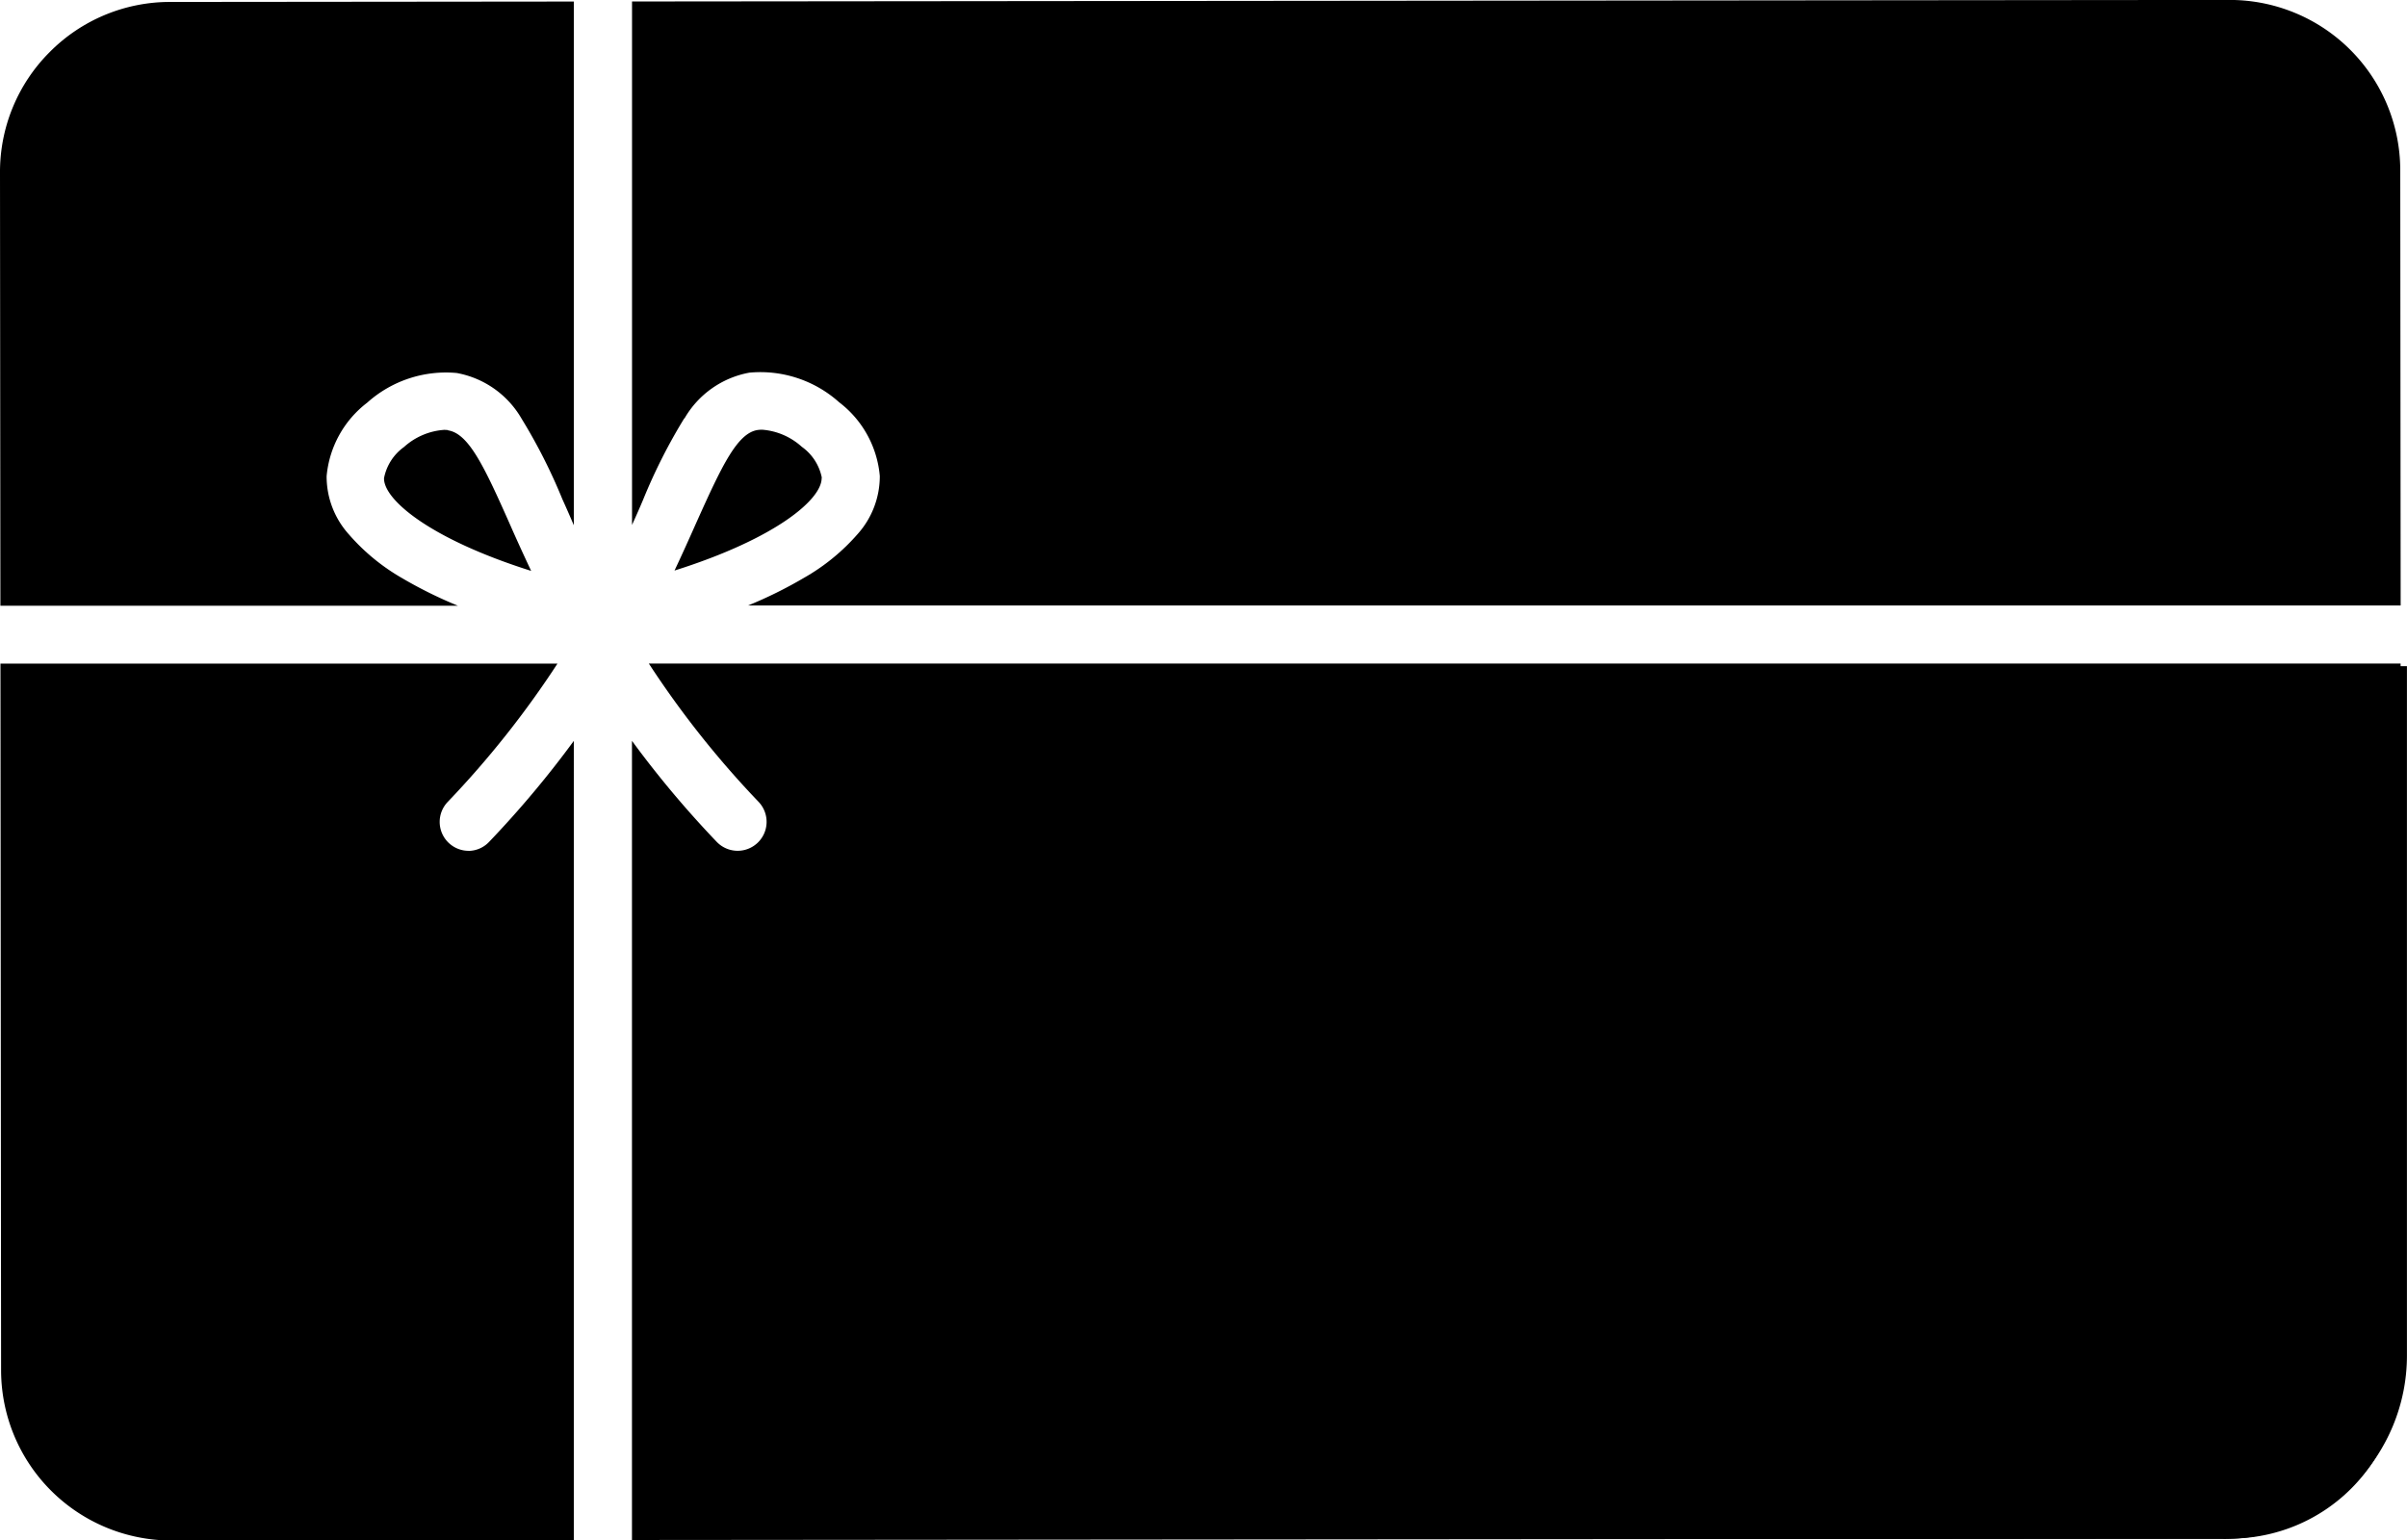 <svg id="Groupe_1613" data-name="Groupe 1613" xmlns="http://www.w3.org/2000/svg" xmlns:xlink="http://www.w3.org/1999/xlink" width="42.094" height="26.948" viewBox="0 0 42.094 26.948">
  <defs>
    <clipPath id="clip-path">
      <rect id="Rectangle_2182" data-name="Rectangle 2182" width="42.094" height="26.948" fill="none"/>
    </clipPath>
  </defs>
  <g id="Groupe_1614" data-name="Groupe 1614">
    <g id="Groupe_1613-2" data-name="Groupe 1613" clip-path="url(#clip-path)">
      <path id="Tracé_1394" data-name="Tracé 1394" d="M11.146,11.224a.586.586,0,0,0-.076-.005,1.167,1.167,0,0,0-.7.3.876.876,0,0,0-.349.544c-.011.371.79,1.06,2.573,1.623q-.21-.446-.383-.841c-.444-1-.714-1.565-1.073-1.618" transform="translate(-3.305 -3.699)"/>
      <path id="Tracé_1395" data-name="Tracé 1395" d="M8.2,20.594a.506.506,0,0,1-.366-.856,16.641,16.641,0,0,0,1.919-2.419H.012L.023,29.68A2.981,2.981,0,0,0,3,32.659l7.039-.007V18.671a17.675,17.675,0,0,1-1.482,1.767.5.5,0,0,1-.366.157" transform="translate(-0.004 -5.71)"/>
      <path id="Tracé_1396" data-name="Tracé 1396" d="M20.173,12.06a.87.87,0,0,0-.35-.544,1.165,1.165,0,0,0-.694-.3.6.6,0,0,0-.077.005c-.356.052-.625.619-1.073,1.618-.117.263-.242.543-.383.841,1.782-.562,2.584-1.252,2.573-1.623" transform="translate(-5.8 -3.699)"/>
      <path id="Tracé_1397" data-name="Tracé 1397" d="M17.406,7.32a1.652,1.652,0,0,1,1.135-.8,2.062,2.062,0,0,1,1.569.518,1.82,1.82,0,0,1,.711,1.29,1.518,1.518,0,0,1-.388,1.016,3.614,3.614,0,0,1-.944.769,7.6,7.6,0,0,1-.971.48h28.9l-.007-7.617A2.981,2.981,0,0,0,44.428,0L16.488.027V9.184c.072-.158.139-.31.2-.456a9.7,9.7,0,0,1,.713-1.408" transform="translate(-5.435 -0.001)"/>
      <path id="Tracé_1398" data-name="Tracé 1398" d="M47.416,17.318H16.781A16.641,16.641,0,0,0,18.7,19.737a.506.506,0,1,1-.732.7,17.675,17.675,0,0,1-1.482-1.767v13.98l27.962-.025a2.985,2.985,0,0,0,2.978-2.984Z" transform="translate(-5.434 -5.71)"/>
      <path id="Tracé_1399" data-name="Tracé 1399" d="M.871.924A2.963,2.963,0,0,0,0,3.036l.007,7.575h8a7.6,7.6,0,0,1-.971-.48A3.614,3.614,0,0,1,6.1,9.362a1.515,1.515,0,0,1-.388-1.016,1.824,1.824,0,0,1,.711-1.288A2.062,2.062,0,0,1,7.987,6.54a1.652,1.652,0,0,1,1.135.8,9.7,9.7,0,0,1,.713,1.408c.067.147.134.3.2.456V.042L2.978.049A2.96,2.96,0,0,0,.871.924" transform="translate(0 -0.015)"/>
      <path id="Tracé_1400" data-name="Tracé 1400" d="M46.108,32.653h-24.2V17.386H49.315v12.06a3.208,3.208,0,0,1-3.208,3.208" transform="translate(-7.222 -5.732)"/>
    </g>
  </g>
</svg>
